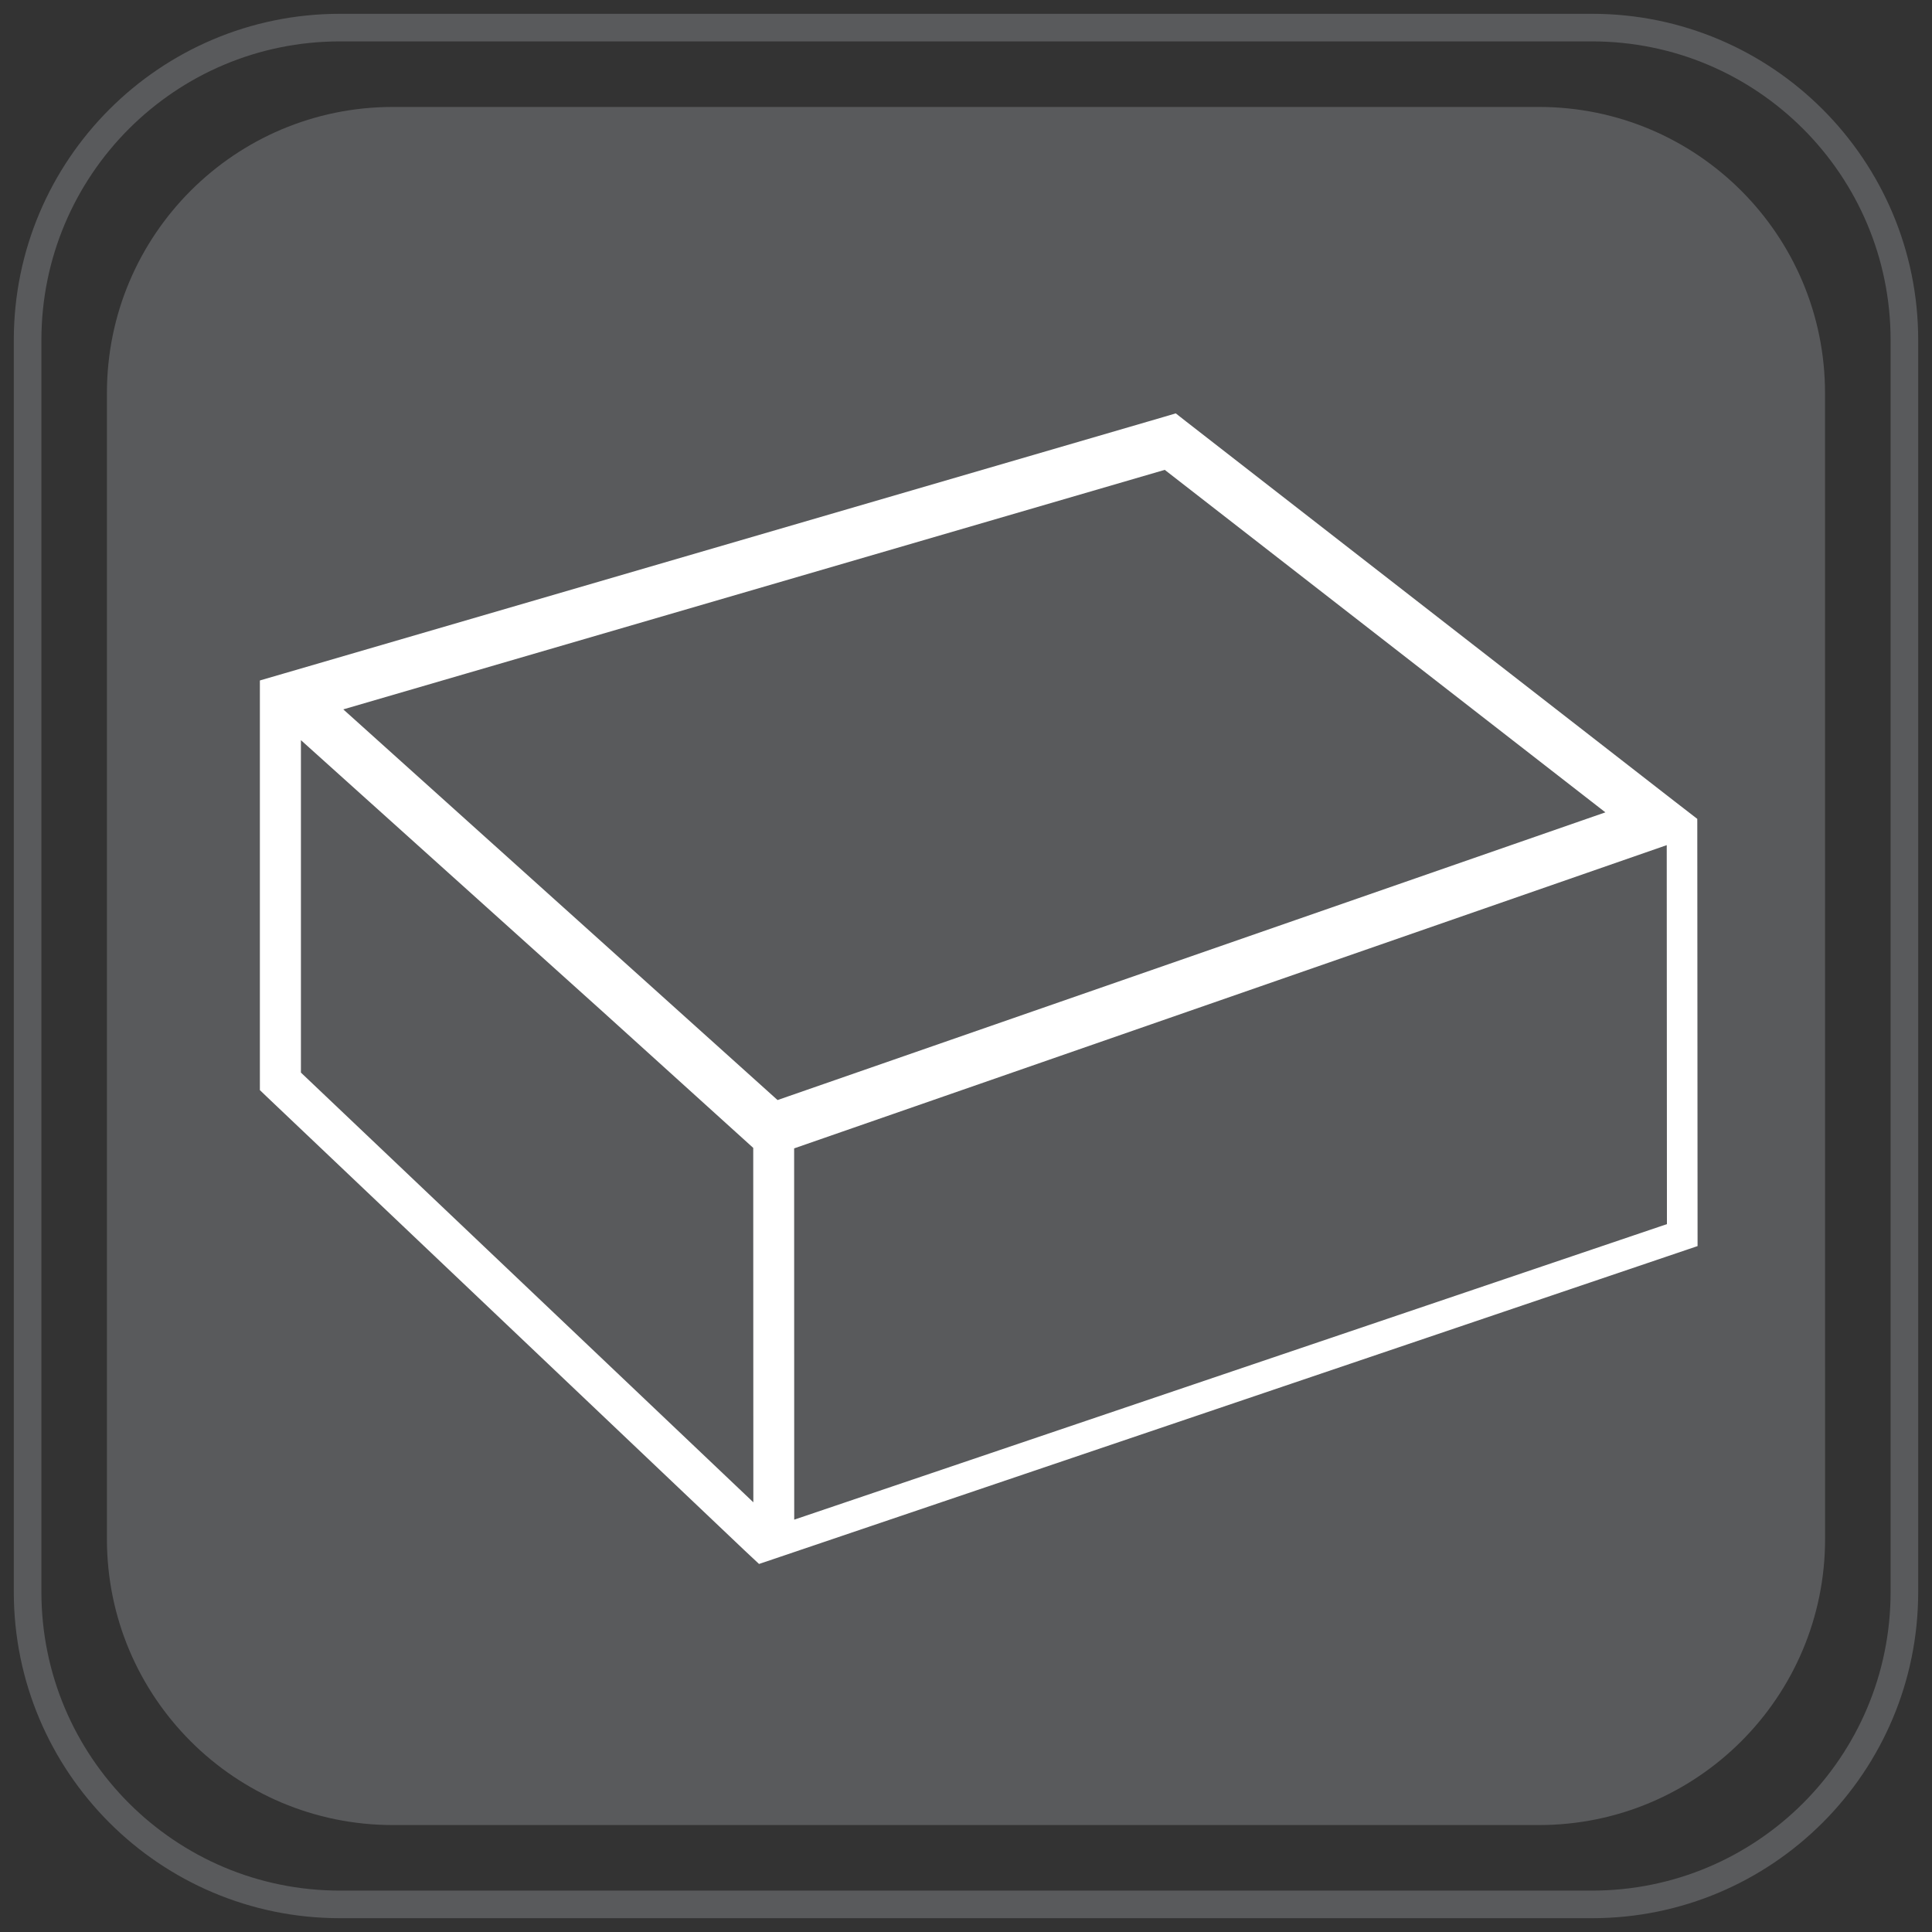 <?xml version="1.0" encoding="utf-8"?>
<!-- Generator: Adobe Illustrator 15.1.0, SVG Export Plug-In . SVG Version: 6.00 Build 0)  -->
<!DOCTYPE svg PUBLIC "-//W3C//DTD SVG 1.1//EN" "http://www.w3.org/Graphics/SVG/1.1/DTD/svg11.dtd">
<svg version="1.1" id="Layer_1" xmlns="http://www.w3.org/2000/svg" xmlns:xlink="http://www.w3.org/1999/xlink" x="0px" y="0px"
	 width="70px" height="70px" viewBox="0 0 70 70" enable-background="new 0 0 70 70" xml:space="preserve">
<rect x="0" y="0" width="70" height="70" fill="#333333" stroke="none"/>
<g>
	<g>
		<path fill="none" stroke="#595A5C" stroke-miterlimit="10" d="M69,57.678C69,63.93,63.934,69,57.682,69H12.318
			C6.068,69,1,63.93,1,57.678V12.323C1,6.07,6.068,1,12.318,1h45.363C63.934,1,69,6.07,69,12.323V57.678z"/>
		<path fill="#595A5C" d="M66.126,55.762c0,5.723-4.642,10.363-10.364,10.363H14.234c-5.723,0-10.36-4.639-10.36-10.363V14.241
			c0-5.726,4.638-10.366,10.36-10.366h41.527c5.723,0,10.363,4.64,10.363,10.366L66.126,55.762L66.126,55.762z"/>
	</g>
</g>
<g>
	<g>
		<g>
			<g>
				<path fill="#FFFFFF" d="M61.496,29.748l-0.001-0.002l0.001-0.076l-0.847-0.655L42.969,15.267l-0.369-0.29l-0.458,0.136
					L10.325,24.39l-0.901,0.262v0.005l-0.008,0.002v0.432v14.089v0.317l0.23,0.221l17.311,16.438l0.544,0.509l0.734-0.248
					l32.896-11.142l0.375-0.127v-0.401L61.496,29.748z M42.201,17.024l15.965,12.409L28.172,39.857L12.438,25.702L42.201,17.024z
					 M10.903,38.862V26.817l10.906,9.812l5.482,4.961l0.004,12.841L10.903,38.862z M28.776,55.06l-0.003-13.452l31.61-10.985
					l0.006-0.002l0.007,13.731L28.776,55.06z"/>
			</g>
		</g>
	</g>
</g>
</svg>
